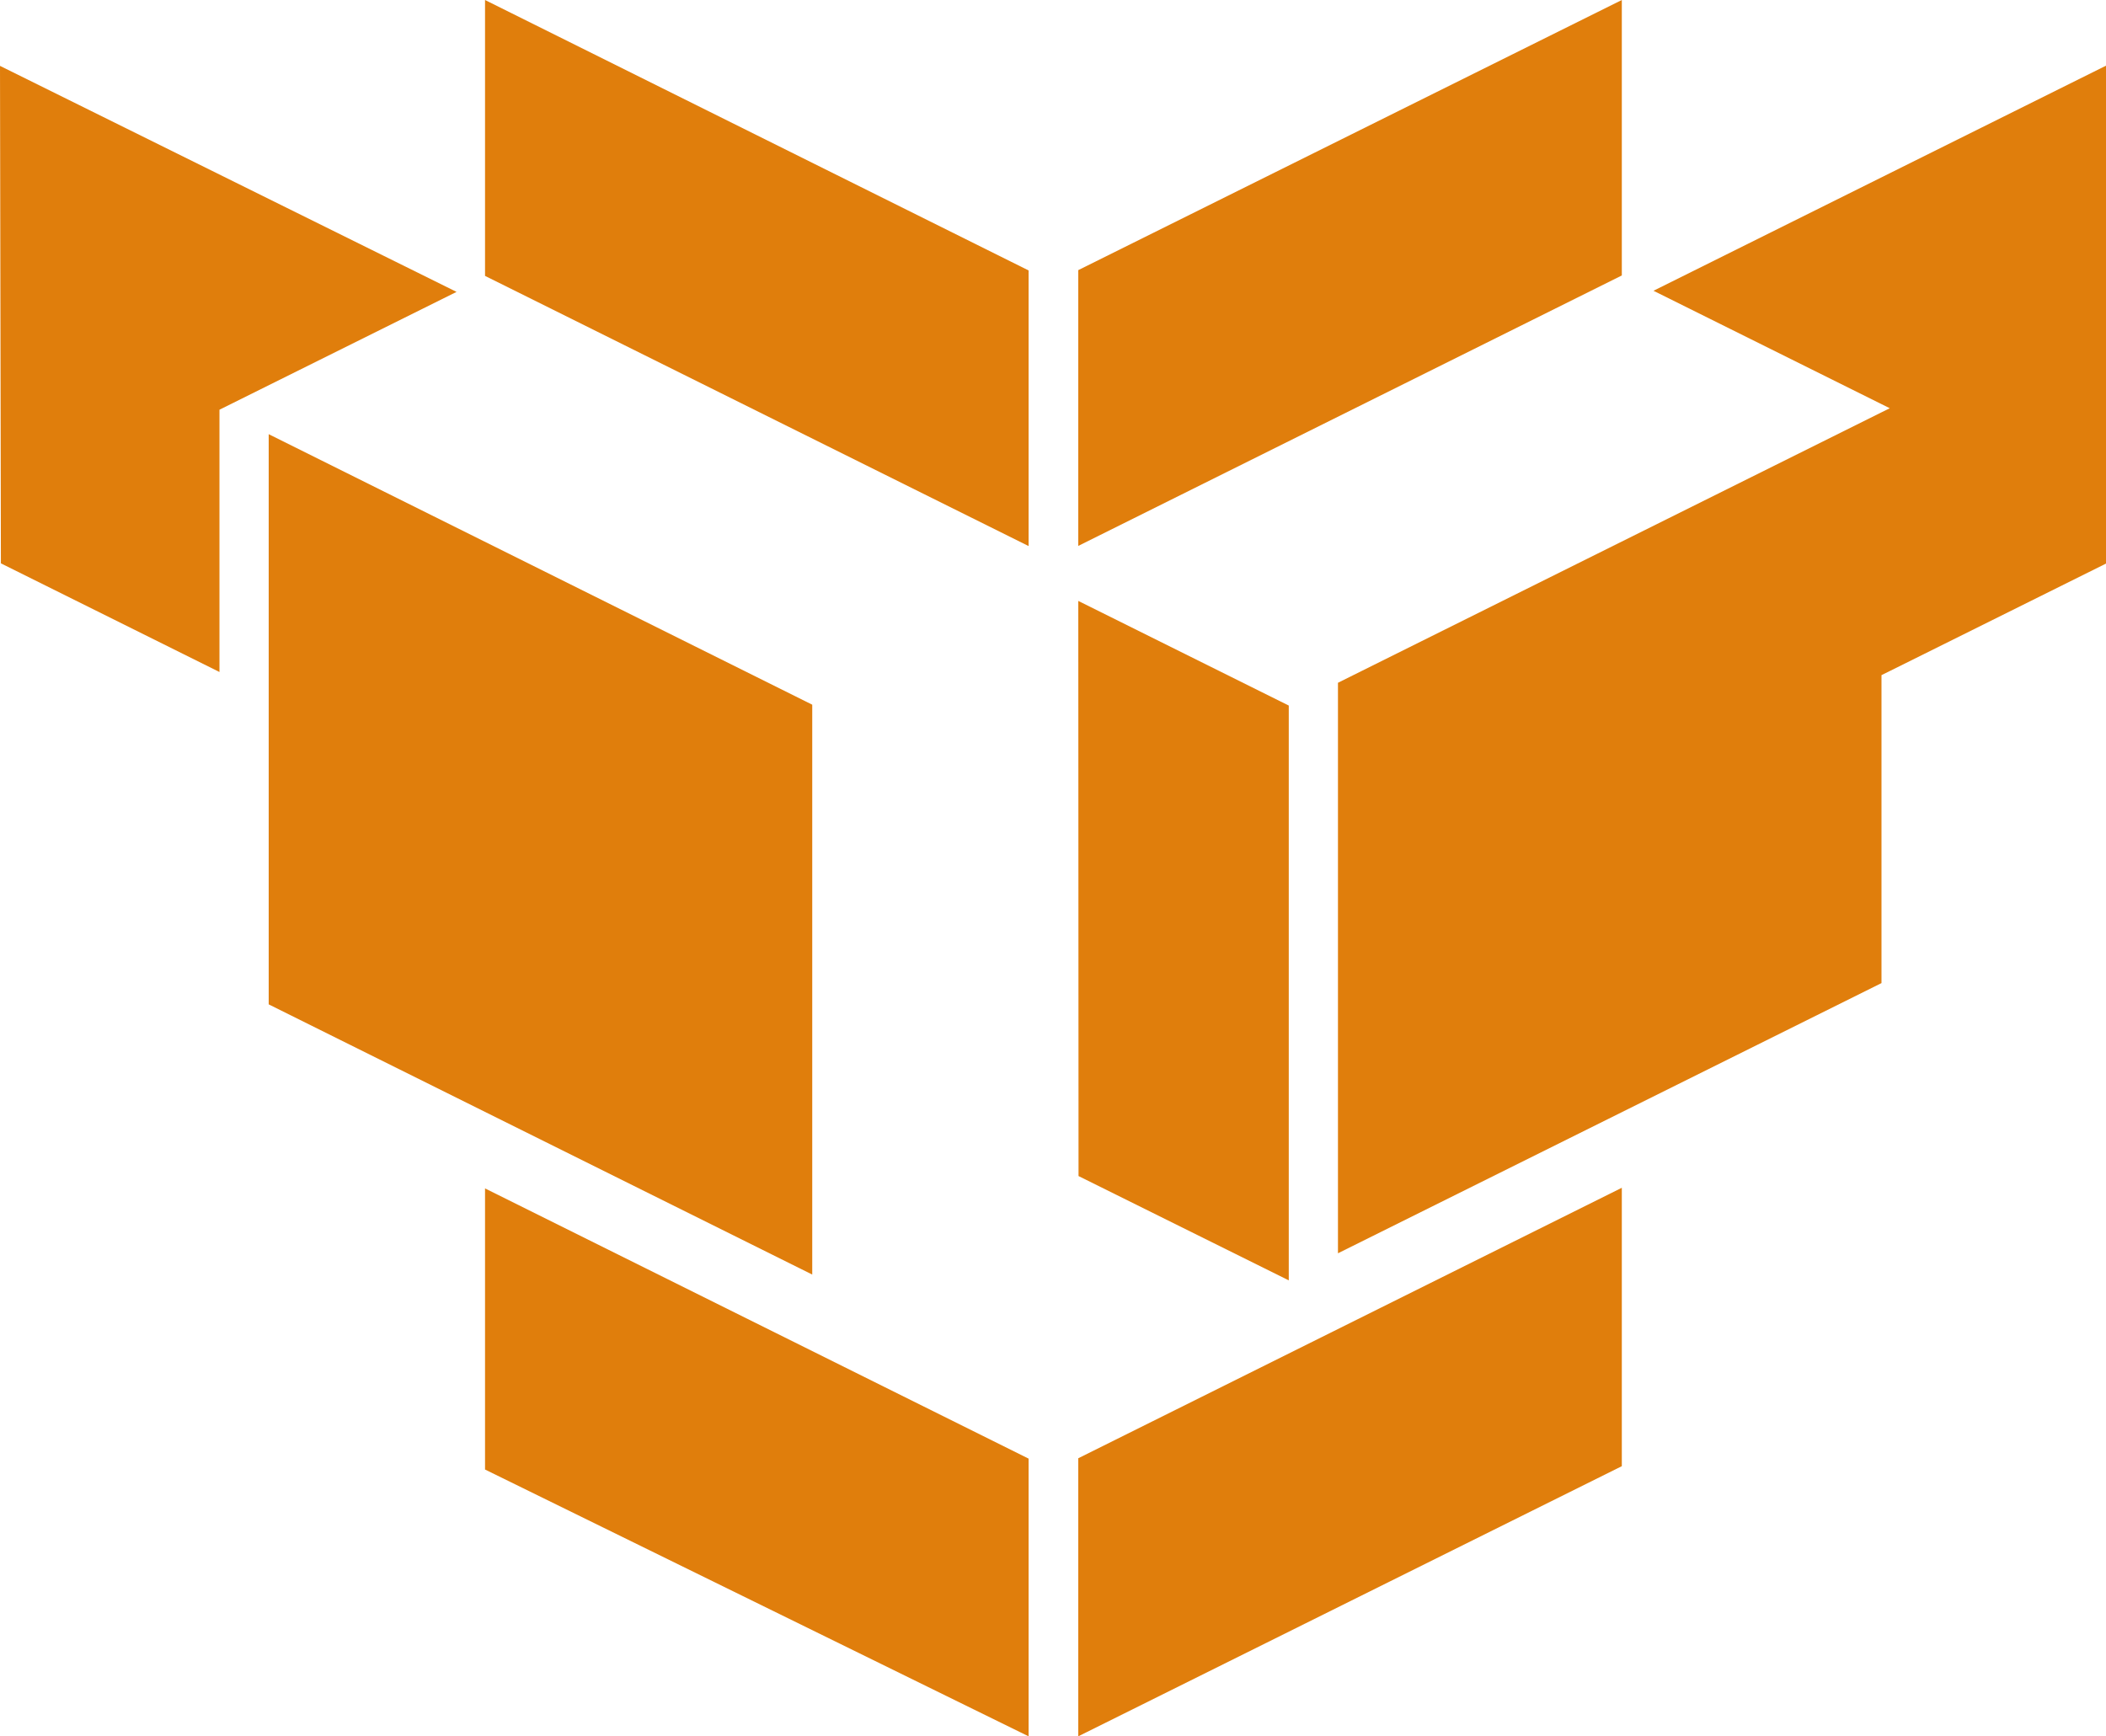 <svg xmlns="http://www.w3.org/2000/svg" width="109.01" height="89.885" viewBox="0 0 109.01 89.885"><g id="Grupo_1" data-name="Grupo 1" transform="translate(-1249.833 -555)"><path id="Trazado_9" data-name="Trazado 9" d="M55.741,22.476V51.993L83.876,65.98V36.48Z" transform="translate(1208 555)" fill="#e07e0c"></path><path id="Trazado_10" data-name="Trazado 10" d="M66.939,61.521V76.073L95.075,89.885V75.509Z" transform="translate(1208 555)" fill="#e07e0c"></path><path id="Trazado_11" data-name="Trazado 11" d="M66.939,0V14.282L95.075,28.268V14Z" transform="translate(1208 555)" fill="#e07e0c"></path><path id="Trazado_12" data-name="Trazado 12" d="M125.781,61.488V75.9L97.646,89.884V75.49Z" transform="translate(1208 555)" fill="#e07e0c"></path><path id="Trazado_13" data-name="Trazado 13" d="M125.781,0V14.26l-28.135,14V13.984Z" transform="translate(1208 555)" fill="#e07e0c"></path><path id="Trazado_14" data-name="Trazado 14" d="M97.647,31.108l.013,29.773,10.882,5.4V36.525Z" transform="translate(1208 555)" fill="#e07e0c"></path><path id="Trazado_15" data-name="Trazado 15" d="M41.833,3.41l.046,25.753,11.314,5.625V21.21l12.272-6.1Z" transform="translate(1208 555)" fill="#e07e0c"></path><path id="Trazado_16" data-name="Trazado 16" d="M127.42,15.052l12.23,6.081-.428.212h0l-28.134,14V64.879l28.134-13.987V34.949l.452-.222,11.169-5.552V3.4Z" transform="translate(1208 555)" fill="#e07e0c"></path></g></svg>